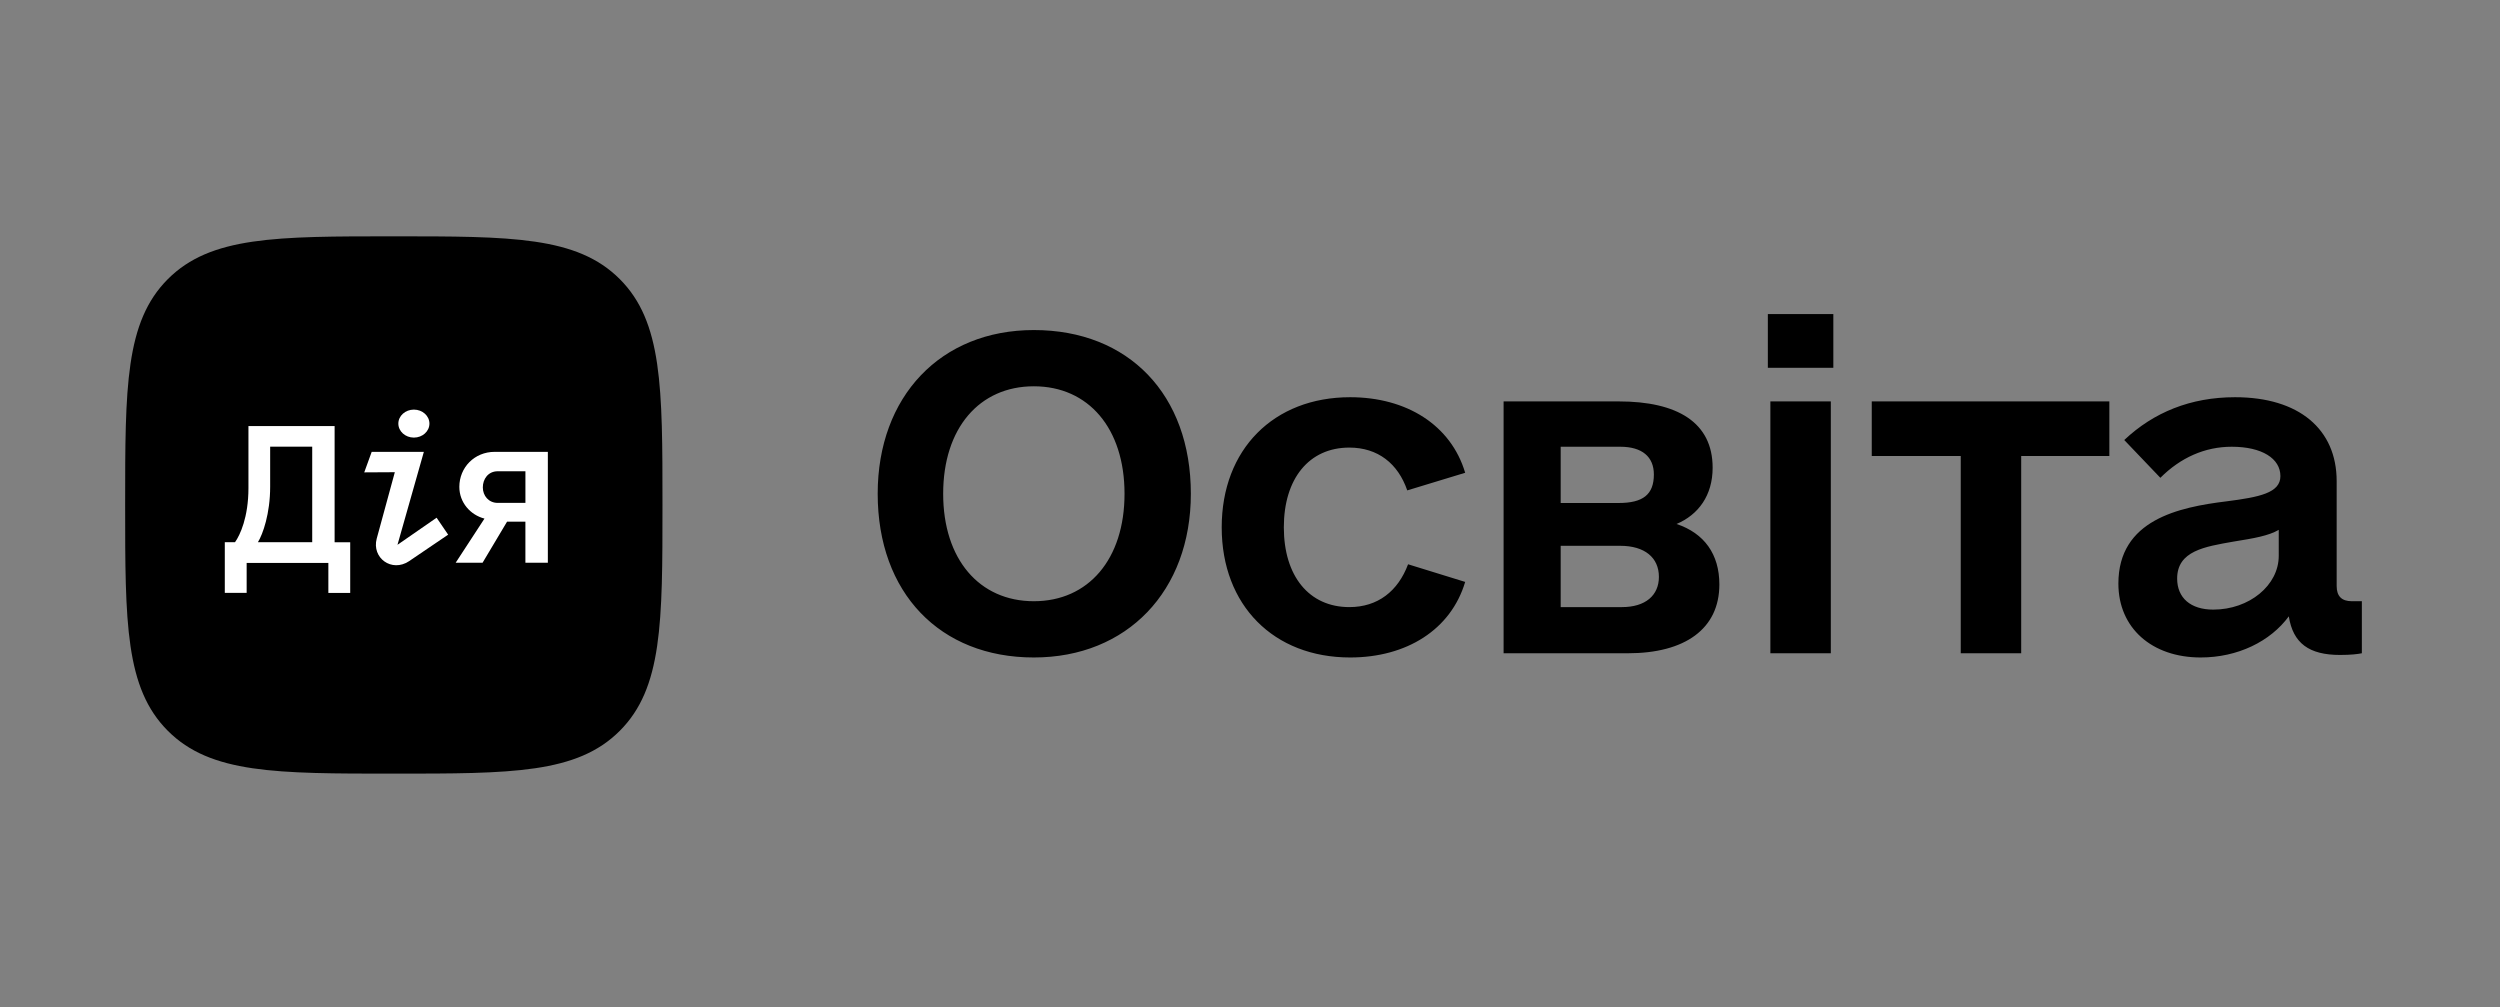 <svg width="201" height="81" viewBox="0 0 201 81" fill="none" xmlns="http://www.w3.org/2000/svg">
<rect x="0" y="0" width="201" height="81" fill="#808080" stroke="none"/>
<g clip-path="url(#clip0_1304_3944)">
<path d="M83.121 52.861C90.614 52.861 95.744 47.528 95.744 39.698C95.744 31.733 90.749 26.536 83.121 26.536C75.629 26.536 70.566 31.868 70.566 39.698C70.566 47.663 75.561 52.861 83.121 52.861ZM83.121 48.338C78.734 48.338 75.831 44.963 75.831 39.698C75.831 34.433 78.734 31.058 83.121 31.058C87.509 31.058 90.412 34.433 90.412 39.698C90.412 44.963 87.509 48.338 83.121 48.338ZM108.553 52.861C113.075 52.861 116.653 50.633 117.8 46.786L113.21 45.368C112.4 47.528 110.78 48.811 108.485 48.811C105.245 48.811 103.22 46.313 103.22 42.398C103.22 38.483 105.245 35.986 108.485 35.986C110.78 35.986 112.4 37.268 113.143 39.428L117.8 38.011C116.653 34.163 113.075 31.936 108.553 31.936C102.41 31.936 98.225 36.121 98.225 42.398C98.225 48.676 102.41 52.861 108.553 52.861ZM134.794 42.128C136.549 41.386 137.696 39.833 137.696 37.606C137.696 33.961 134.862 32.273 130.136 32.273H120.889V52.523H130.879C135.469 52.523 138.237 50.566 138.237 46.988C138.237 44.558 137.022 42.871 134.794 42.128ZM125.479 35.918H130.272C132.027 35.918 132.971 36.728 132.971 38.146C132.971 39.766 132.094 40.441 130.136 40.441H125.479V35.918ZM130.407 48.811H125.479V43.883H130.272C132.229 43.883 133.376 44.828 133.376 46.381C133.376 47.866 132.296 48.811 130.407 48.811ZM142.135 29.573H147.4V25.253H142.135V29.573ZM142.338 52.523H147.198V32.273H142.338V52.523ZM169.592 32.273H150.489V36.661H157.644V52.523H162.504V36.661H169.592V32.273ZM189.083 48.338C188.273 48.338 187.868 47.933 187.868 47.123V38.686C187.868 34.501 184.83 31.936 179.7 31.936C176.123 31.936 173.153 33.151 170.79 35.378L173.693 38.416C175.313 36.796 177.27 35.918 179.43 35.918C181.86 35.918 183.345 36.863 183.345 38.281C183.345 39.631 181.658 39.968 179.025 40.306C175.178 40.778 170.318 41.791 170.318 46.921C170.318 50.498 173.018 52.861 176.933 52.861C179.903 52.861 182.535 51.578 184.02 49.553C184.358 51.713 185.641 52.658 188.138 52.658C189.015 52.658 189.555 52.591 189.893 52.523V48.338H189.083ZM177.945 49.013C176.123 49.013 175.043 48.068 175.043 46.516C175.043 44.288 177.27 43.951 179.566 43.546C181.253 43.276 182.401 43.073 183.211 42.601V44.693C183.211 47.056 180.848 49.013 177.945 49.013Z" fill="black"/>
<path d="M31.663 62.2C41.128 62.2 46.39 62.2 49.826 58.763C53.263 55.327 53.263 50.068 53.263 40.6C53.263 31.132 53.263 25.873 49.826 22.436C46.39 19 41.128 19 31.663 19C22.197 19 16.936 19 13.499 22.436C10.062 25.873 10.062 31.135 10.062 40.6C10.062 50.065 10.062 55.327 13.499 58.763C16.936 62.2 22.197 62.2 31.663 62.2Z" fill="black"/>
<path d="M39.773 36.329C38.142 36.329 36.931 37.589 36.931 39.143C36.931 40.412 37.823 41.402 38.952 41.695L36.637 45.242H38.8L40.768 41.941H42.242V45.242H44.047V36.329H39.773ZM40.022 40.433C39.279 40.433 38.819 39.85 38.819 39.186C38.819 38.522 39.241 37.889 40.022 37.889H42.244V40.433H40.022Z" fill="white"/>
<path d="M29.884 36.329L29.285 37.979L31.744 37.965L30.288 43.305C29.873 44.863 31.496 46.039 32.881 45.124L36.031 42.987L35.103 41.624L31.957 43.803L34.078 36.329H29.884Z" fill="white"/>
<path d="M33.277 35.183C33.967 35.183 34.526 34.679 34.526 34.057C34.526 33.436 33.967 32.932 33.277 32.932C32.587 32.932 32.027 33.436 32.027 34.057C32.027 34.679 32.587 35.183 33.277 35.183Z" fill="white"/>
<path d="M26.903 43.597V34.258H19.975V39.242C19.975 41.587 19.296 43.037 18.895 43.593H18.074V47.666H19.831V45.258H26.4V47.67H28.157V43.597H26.903ZM21.721 39.139V35.914H25.102V43.591H20.738C21.134 42.944 21.721 41.298 21.721 39.139Z" fill="white"/>
</g>
<defs>
<clipPath id="clip0_1304_3944">
<rect width="181.094" height="43.2" fill="white" transform="translate(10.062 19)"/>
</clipPath>
</defs>
</svg>
